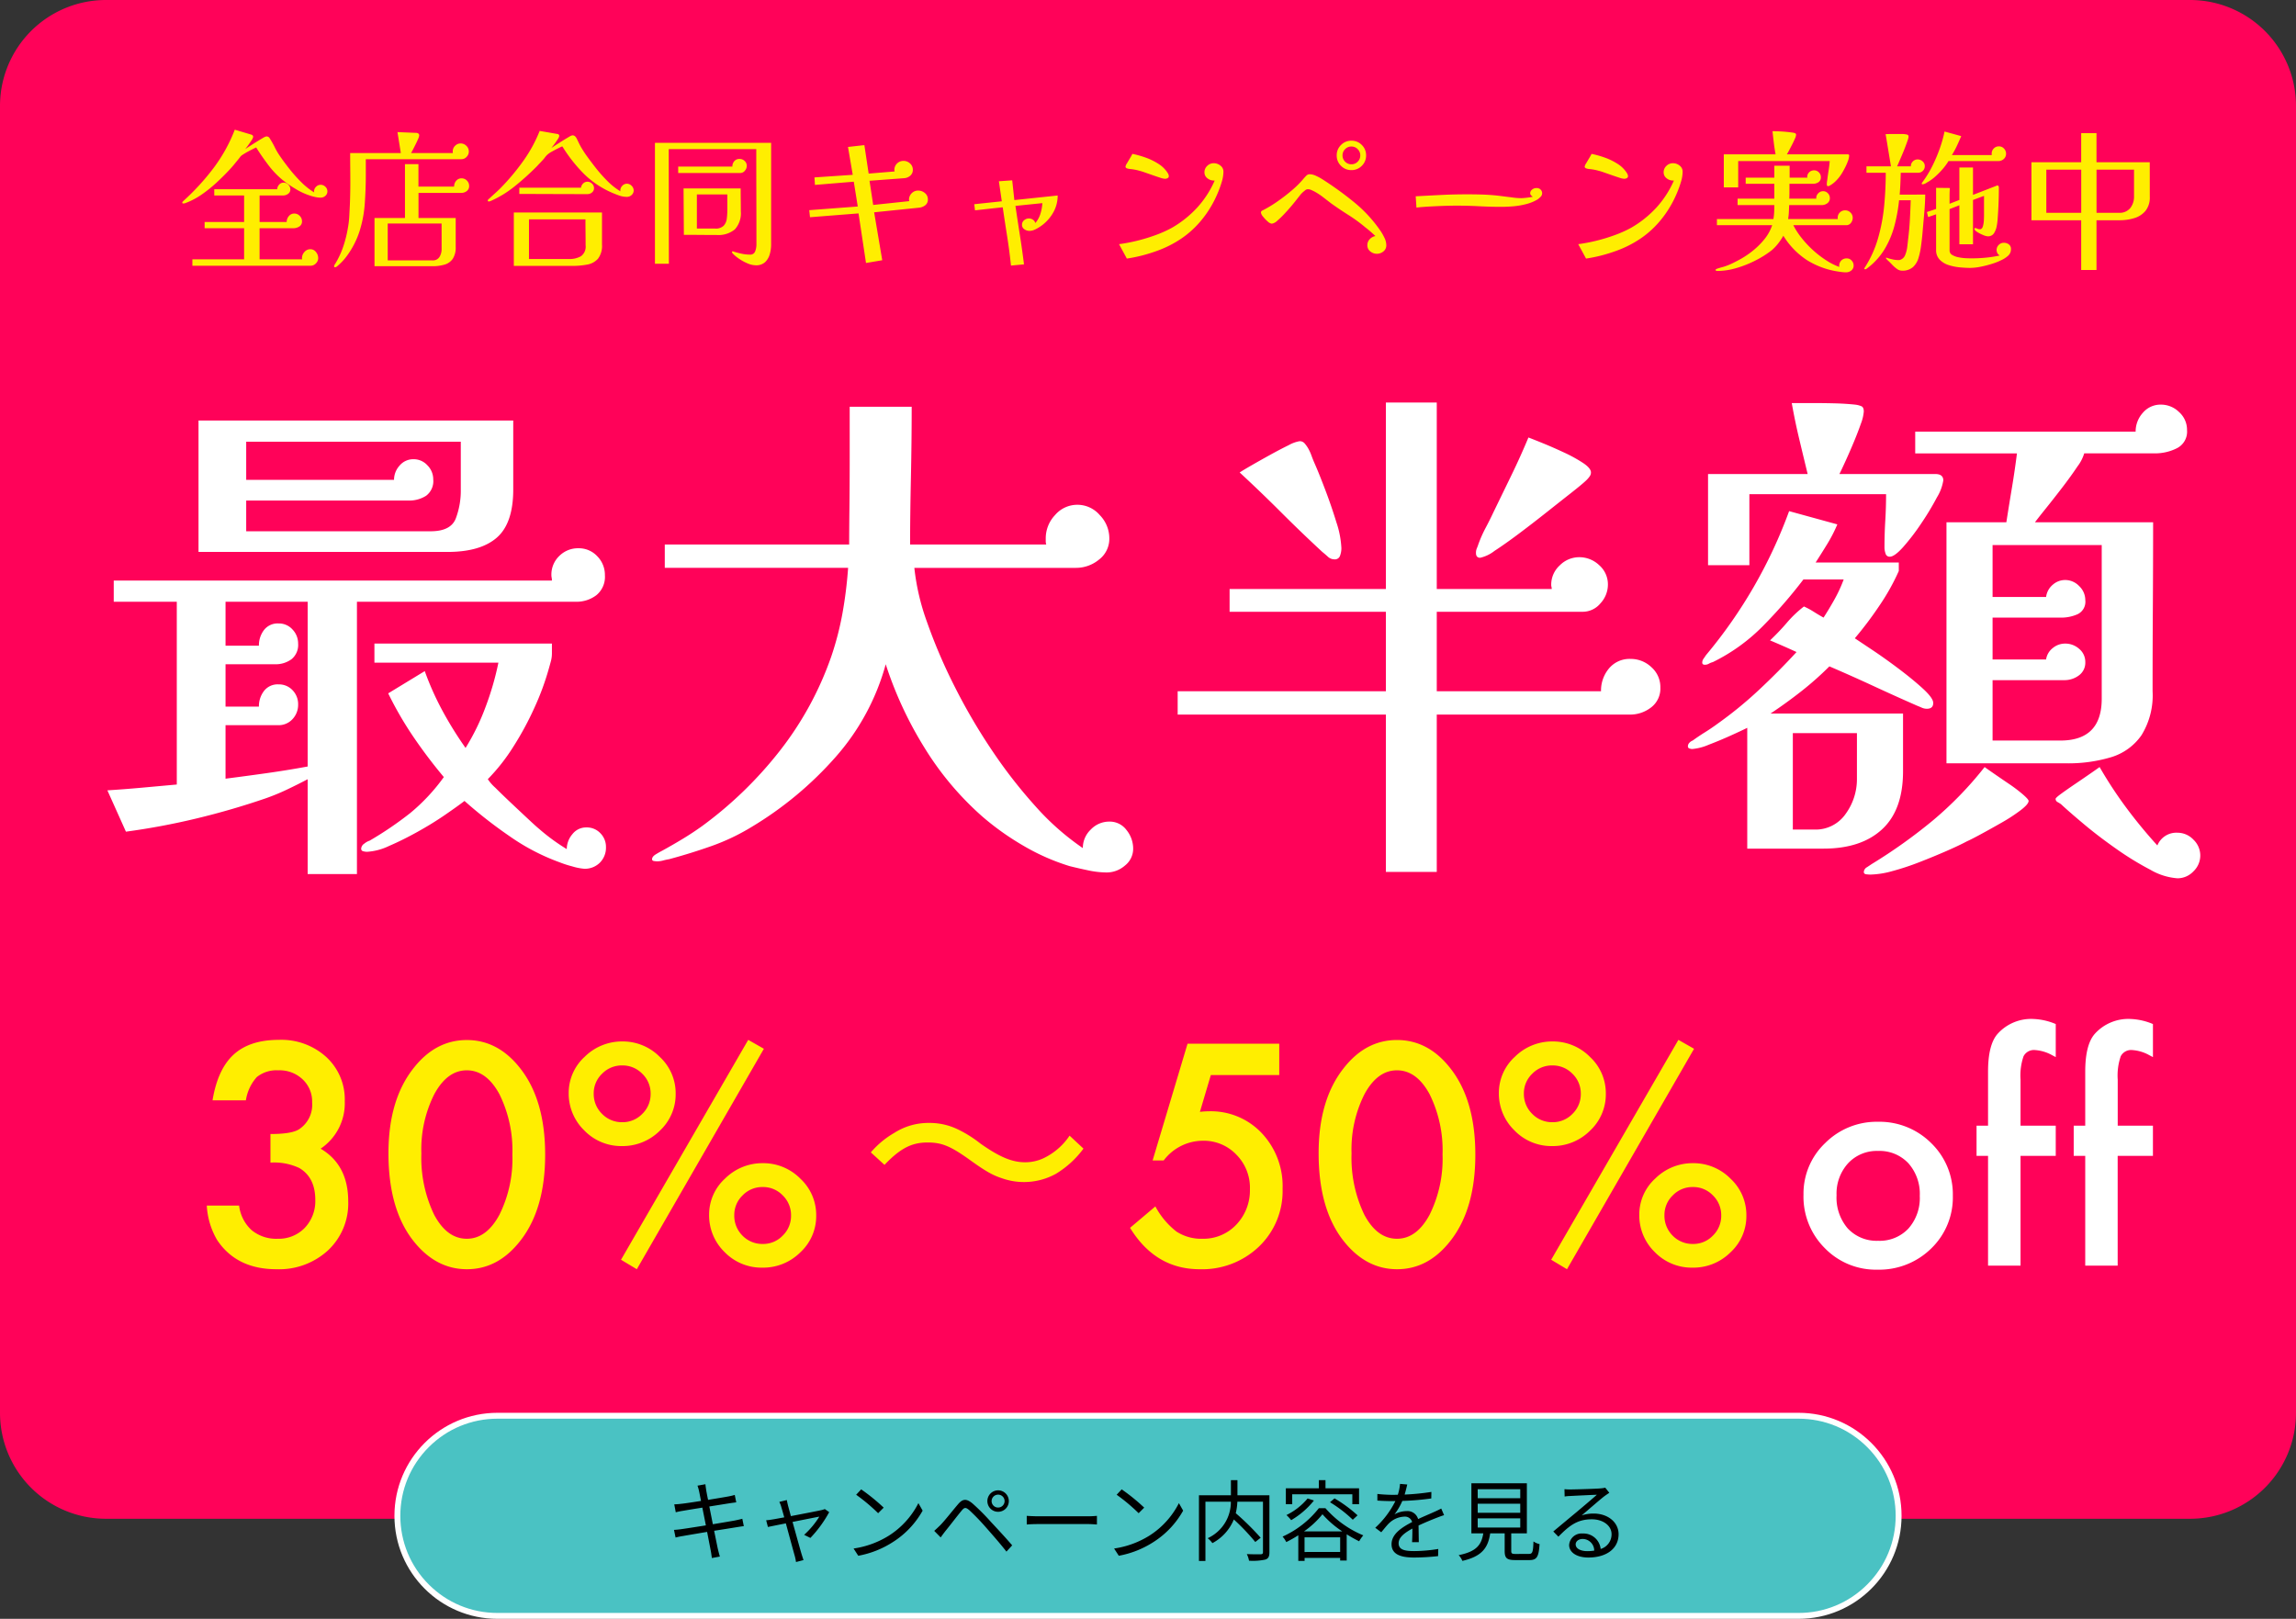 <svg xmlns="http://www.w3.org/2000/svg" width="390" height="275" viewBox="0 0 390 275">
  <rect x="0" y="0" width="390" height="275" fill="#333333" stroke="none"/>
  <g id="グループ_209" data-name="グループ 209" transform="translate(11937 10043)">
    <path id="パス_476" data-name="パス 476" d="M18,0H372a18,18,0,0,1,18,18V240a18,18,0,0,1-18,18H18A18,18,0,0,1,0,240V18A18,18,0,0,1,18,0Z" transform="translate(-11937 -10043)" fill="#ff0259"/>
    <g id="パス_477" data-name="パス 477" transform="translate(-11870 -9803)" fill="#4ac2c3">
      <path d="M 238.5 34.5 L 17.5 34.5 C 12.959 34.5 8.69 32.732 5.479 29.521 C 2.268 26.31 0.5 22.041 0.5 17.5 C 0.5 12.959 2.268 8.69 5.479 5.479 C 8.69 2.268 12.959 0.5 17.5 0.5 L 238.5 0.5 C 243.041 0.5 247.31 2.268 250.521 5.479 C 253.732 8.69 255.5 12.959 255.5 17.5 C 255.5 22.041 253.732 26.31 250.521 29.521 C 247.31 32.732 243.041 34.5 238.5 34.5 Z" stroke="none"/>
      <path d="M 17.5 1 C 13.093 1 8.949 2.716 5.833 5.833 C 2.716 8.949 1 13.093 1 17.5 C 1 21.907 2.716 26.051 5.833 29.167 C 8.949 32.284 13.093 34 17.5 34 L 238.5 34 C 242.907 34 247.051 32.284 250.167 29.167 C 253.284 26.051 255 21.907 255 17.5 C 255 13.093 253.284 8.949 250.167 5.833 C 247.051 2.716 242.907 1 238.5 1 L 17.5 1 M 17.5 0 L 238.5 0 C 248.165 0 256 7.835 256 17.5 C 256 27.165 248.165 35 238.5 35 L 17.5 35 C 7.835 35 0 27.165 0 17.5 C 0 7.835 7.835 0 17.5 0 Z" stroke="none" fill="#fff"/>
    </g>
    <path id="パス_478" data-name="パス 478" d="M-142.74-39.78h-13.95v7.47h5.67a4.263,4.263,0,0,1,.855-2.655,2.92,2.92,0,0,1,2.475-1.125,3.091,3.091,0,0,1,2.385,1.035,3.433,3.433,0,0,1,.945,2.385,3.121,3.121,0,0,1-1.125,2.655,4.551,4.551,0,0,1-2.835.855h-8.37v7.2h5.67a4.263,4.263,0,0,1,.855-2.655,2.92,2.92,0,0,1,2.475-1.125,3.157,3.157,0,0,1,2.385.99,3.386,3.386,0,0,1,.945,2.43,3.544,3.544,0,0,1-.945,2.475,3.194,3.194,0,0,1-2.475,1.035h-8.91v9.09q3.51-.45,7.02-.945t6.93-1.125Zm26.01-27.18h-36.45v6.48h25.11a3.6,3.6,0,0,1,.945-2.43,3.033,3.033,0,0,1,2.385-1.08,3.133,3.133,0,0,1,2.34,1.035,3.35,3.35,0,0,1,.99,2.385,3.1,3.1,0,0,1-1.215,2.79,5.318,5.318,0,0,1-3.015.81h-27.54v5.22h31.32q3.42,0,4.275-2.16a13.374,13.374,0,0,0,.855-4.95Zm24.48,22.68A4.019,4.019,0,0,1-93.69-40.9,5.528,5.528,0,0,1-97.2-39.78h-37.17V6.48h-8.37V-9.63q-1.71.9-3.51,1.755a36.477,36.477,0,0,1-3.6,1.485q-5.76,1.98-11.745,3.42A119.136,119.136,0,0,1-173.61-.72l-3.15-7.02q2.88-.18,5.85-.45l5.94-.54V-39.78h-10.71v-3.6h74.43a2.528,2.528,0,0,0-.045-.495,2.086,2.086,0,0,1-.045-.405,4.377,4.377,0,0,1,1.35-3.285,4.5,4.5,0,0,1,3.24-1.3,4.272,4.272,0,0,1,3.195,1.35A4.5,4.5,0,0,1-92.25-44.28Zm.18,46.17a3.594,3.594,0,0,1-1.035,2.655A3.594,3.594,0,0,1-95.76,5.58a9.5,9.5,0,0,1-2.025-.4A18.085,18.085,0,0,1-99.9,4.5,36.474,36.474,0,0,1-108.45.045,77.926,77.926,0,0,1-116.1-5.94q-1.17.9-3.33,2.385t-4.68,2.88q-2.52,1.4-4.815,2.385a10.015,10.015,0,0,1-3.735.99,2.644,2.644,0,0,1-.63-.09.425.425,0,0,1-.36-.45,1.109,1.109,0,0,1,.54-.855,2.749,2.749,0,0,1,.9-.5,59.474,59.474,0,0,0,6.885-4.68,32.446,32.446,0,0,0,5.715-6.12,85.281,85.281,0,0,1-5.175-6.84,59.819,59.819,0,0,1-4.275-7.38l6.21-3.78a48.687,48.687,0,0,0,3.015,6.75,62.715,62.715,0,0,0,3.915,6.3,38.147,38.147,0,0,0,3.42-7.02,49.062,49.062,0,0,0,2.16-7.47H-131.4v-3.24h30.15v1.71a5.058,5.058,0,0,1-.18,1.305q-.18.675-.36,1.3a44.788,44.788,0,0,1-2.385,6.48,52.255,52.255,0,0,1-3.645,6.75,32.4,32.4,0,0,1-4.32,5.49,7.257,7.257,0,0,0,1.26,1.44q1.17,1.17,2.745,2.655t2.925,2.745q1.35,1.26,1.8,1.62a33.455,33.455,0,0,0,4.68,3.42,3.935,3.935,0,0,1,.945-2.52A2.94,2.94,0,0,1-95.4-1.44a3.157,3.157,0,0,1,2.385.99A3.276,3.276,0,0,1-92.07,1.89Zm-15.75-60.75q0,5.76-2.79,8.19t-8.37,2.43h-42.3V-70.56h53.46ZM-2.52,2.16a3.62,3.62,0,0,1-1.4,2.88A4.714,4.714,0,0,1-7.02,6.21a15.374,15.374,0,0,1-3.15-.36q-1.71-.36-3.15-.72a36.65,36.65,0,0,1-7.695-3.375A46.006,46.006,0,0,1-28.08-3.24a51.461,51.461,0,0,1-9.945-11.835A64.241,64.241,0,0,1-44.55-29.16a39.536,39.536,0,0,1-8.505,15.75A60.289,60.289,0,0,1-67.32-1.53a36.171,36.171,0,0,1-6.795,3.24Q-77.67,2.97-81.36,3.96a10.482,10.482,0,0,0-1.035.225,3.916,3.916,0,0,1-1.035.135q-.09,0-.45-.045t-.36-.315q0-.45.675-.855t1.035-.585q1.8-.99,3.51-2.025t3.33-2.2A66.936,66.936,0,0,0-62.55-14.445,55.566,55.566,0,0,0-53.82-30.42a50.631,50.631,0,0,0,1.935-7.47,71.985,71.985,0,0,0,.945-7.65H-82.08V-49.5h31.32q0-2.25.045-6.255t.045-8.64V-72.9h10.53q0,5.85-.135,12.24T-40.41-49.5h23.13a1.7,1.7,0,0,1-.09-.54v-.54a5.721,5.721,0,0,1,1.575-3.915A4.953,4.953,0,0,1-11.97-56.25a5,5,0,0,1,3.78,1.755A5.636,5.636,0,0,1-6.57-50.58a4.436,4.436,0,0,1-1.755,3.645,6.137,6.137,0,0,1-3.915,1.4H-39.69a39.1,39.1,0,0,0,2.16,9.225A90.966,90.966,0,0,0-32.94-25.56a99.762,99.762,0,0,0,6.345,10.89A83.5,83.5,0,0,0-19.08-4.995,43.662,43.662,0,0,0-11.07,2.07,4.317,4.317,0,0,1-9.72-1.08,4.317,4.317,0,0,1-6.57-2.43,3.541,3.541,0,0,1-3.645-.99,5.005,5.005,0,0,1-2.52,2.16ZM87.03-25.2a4.023,4.023,0,0,1-1.575,3.375A5.8,5.8,0,0,1,81.81-20.61H49.05V6.12H40.41V-20.61H5.04v-3.96H40.41v-13.5H13.86v-3.87H40.41V-73.62h8.64v31.68H68.58a1.479,1.479,0,0,0-.045-.36,1.479,1.479,0,0,1-.045-.36,4.427,4.427,0,0,1,1.44-3.285,4.644,4.644,0,0,1,3.33-1.4,4.88,4.88,0,0,1,3.375,1.35,4.323,4.323,0,0,1,1.485,3.33,4.685,4.685,0,0,1-1.26,3.15,3.921,3.921,0,0,1-3.06,1.44H49.05v13.5h27.9a5.851,5.851,0,0,1,1.35-3.87,4.548,4.548,0,0,1,3.69-1.62,5.059,5.059,0,0,1,3.51,1.395A4.5,4.5,0,0,1,87.03-25.2ZM32.85-48.87a3.725,3.725,0,0,1-.225,1.26.907.907,0,0,1-.945.63,1.627,1.627,0,0,1-1.125-.45q-.495-.45-.945-.81-3.6-3.33-7.02-6.75t-7.02-6.75q.54-.36,2.025-1.215t3.2-1.8q1.71-.945,3.1-1.62a5.78,5.78,0,0,1,1.845-.675,1.078,1.078,0,0,1,.855.36,5.605,5.605,0,0,1,.585.81,7.892,7.892,0,0,1,.585,1.26q.225.63.5,1.26.72,1.62,1.8,4.455T32-53.28A16.093,16.093,0,0,1,32.85-48.87ZM75.24-61.74a1.14,1.14,0,0,1-.225.675,4.638,4.638,0,0,1-.495.585q-.63.63-2.52,2.115T67.725-54.99Q65.34-53.1,63-51.345T58.86-48.42a6.176,6.176,0,0,1-2.43,1.17q-.72,0-.72-.81a1.939,1.939,0,0,1,.135-.765q.135-.315.225-.585a20.868,20.868,0,0,1,1.26-2.88q.72-1.35,1.35-2.7l3.06-6.3q1.53-3.15,2.88-6.39.72.27,2.385.945t3.6,1.575a24.875,24.875,0,0,1,3.285,1.8Q75.24-62.46,75.24-61.74Zm45.18,44.28H109.53V-1.08h3.6a6.2,6.2,0,0,0,5.4-2.7,10,10,0,0,0,1.89-5.85ZM162-49.41H143.46v8.82h9.09a3.24,3.24,0,0,1,1.125-2.07,3.168,3.168,0,0,1,2.115-.81,3.277,3.277,0,0,1,2.385,1.035,3.277,3.277,0,0,1,1.035,2.385,2.343,2.343,0,0,1-1.3,2.385,6.85,6.85,0,0,1-2.835.585H143.46v7.11h9.09a3,3,0,0,1,1.125-1.935,3.277,3.277,0,0,1,2.115-.765,3.528,3.528,0,0,1,2.385.9,2.859,2.859,0,0,1,1.035,2.25,2.654,2.654,0,0,1-1.08,2.25,4.084,4.084,0,0,1-2.52.81H143.46V-16.2h11.52q7.02,0,7.02-7.11ZM149.58-5.94q0,.54-1.35,1.575a28.992,28.992,0,0,1-3.24,2.115q-1.89,1.08-3.555,1.98T139.14.9q-1.35.72-3.51,1.665t-4.59,1.89a43.888,43.888,0,0,1-4.635,1.53,15,15,0,0,1-3.735.585q-.18,0-.63-.045t-.45-.4a1,1,0,0,1,.54-.81l.81-.54a89.066,89.066,0,0,0,10.3-7.335A61.117,61.117,0,0,0,142.11-11.7q.36.27,1.53,1.08t2.565,1.755a25.849,25.849,0,0,1,2.385,1.8Q149.58-6.21,149.58-5.94Zm-16.2-16.65q0,.99-1.08.99a2.082,2.082,0,0,1-.855-.18q-.405-.18-.855-.36-3.69-1.62-7.38-3.33t-7.47-3.33a53.368,53.368,0,0,1-4.77,4.23q-2.52,1.98-5.22,3.78h22.5v9.81q0,6.57-3.555,9.855T114.75,2.16H101.79V-18.36q-.9.45-2.79,1.305T95.22-15.48a8.93,8.93,0,0,1-2.79.72,1.481,1.481,0,0,1-.45-.09.353.353,0,0,1-.27-.36.863.863,0,0,1,.27-.63,1.417,1.417,0,0,1,.54-.36q.99-.72,2.07-1.395t2.07-1.4a67.348,67.348,0,0,0,7.065-5.76q3.375-3.15,6.435-6.48-1.17-.54-2.3-1.035t-2.2-.945a39.484,39.484,0,0,0,2.835-2.97,19.221,19.221,0,0,1,2.925-2.79,13.082,13.082,0,0,1,1.665.9q.855.54,1.665.99.99-1.53,1.89-3.15a23.769,23.769,0,0,0,1.53-3.33h-6.84a81.337,81.337,0,0,1-6.885,7.92,31.177,31.177,0,0,1-8.5,6.12,2.648,2.648,0,0,0-.675.27,1.339,1.339,0,0,1-.675.18q-.45,0-.45-.36a1.14,1.14,0,0,1,.225-.675q.225-.315.4-.585A81.753,81.753,0,0,0,108.9-55.17l8.19,2.25a24.942,24.942,0,0,1-1.71,3.33q-.99,1.62-1.98,3.15h14.13V-45a37.5,37.5,0,0,1-3.33,5.94,62.285,62.285,0,0,1-4.14,5.49l2.97,1.98q2.16,1.44,4.545,3.24t4.1,3.375Q133.38-23.4,133.38-22.59ZM178.74,3.33a3.709,3.709,0,0,1-1.17,2.7,3.709,3.709,0,0,1-2.7,1.17,10.658,10.658,0,0,1-4.59-1.44,50.547,50.547,0,0,1-5.8-3.555Q161.46.09,158.94-2.025T155.07-5.4q-.27-.18-.585-.36a.584.584,0,0,1-.315-.54q0-.18.99-.9t2.385-1.665q1.395-.945,2.565-1.755t1.53-1.08a70.611,70.611,0,0,0,4.545,6.93,82.687,82.687,0,0,0,5.265,6.39,3.477,3.477,0,0,1,3.42-2.16,3.709,3.709,0,0,1,2.7,1.17A3.709,3.709,0,0,1,178.74,3.33ZM135.09-60.39a7.863,7.863,0,0,1-1.08,2.88,46.448,46.448,0,0,1-2.655,4.41,37.461,37.461,0,0,1-3.06,4.005Q126.81-47.43,126-47.43a.706.706,0,0,1-.72-.54,3.153,3.153,0,0,1-.18-.99q0-2.34.135-4.59t.135-4.5H102.15v12.06H95.13V-61.47h16.92q-.72-2.97-1.44-5.985t-1.26-6.075h3.51q1.8,0,3.69.045t3.6.225a3.961,3.961,0,0,1,1.035.27q.4.18.4.9a7.422,7.422,0,0,1-.495,2.07q-.5,1.44-1.215,3.15t-1.395,3.195q-.675,1.485-1.035,2.2h16.29Q135.09-61.47,135.09-60.39Zm41.4-8.55a3.144,3.144,0,0,1-1.755,3.1,8.226,8.226,0,0,1-3.645.855H159.03a7.159,7.159,0,0,1-1.17,2.25q-1.08,1.62-2.565,3.555t-2.79,3.555Q151.2-54,150.66-53.28h20.07q0,7.11-.045,14.31t-.045,14.4a12.858,12.858,0,0,1-1.89,7.47,9.67,9.67,0,0,1-5.175,3.735,25.342,25.342,0,0,1-7.6,1.035H135.63V-53.28H145.8q.45-2.88.945-5.85t.855-5.85H130.32v-3.69h37.44a4.725,4.725,0,0,1,1.215-3.195,3.933,3.933,0,0,1,3.1-1.4A4.366,4.366,0,0,1,175.14-72,4.03,4.03,0,0,1,176.49-68.94Z" transform="translate(-11742 -9901)" fill="#fff"/>
    <path id="パス_479" data-name="パス 479" d="M-144.95-.156a1.262,1.262,0,0,1-.39.9,1.228,1.228,0,0,1-.91.4h-20.072V.052h8.788V-5.226h-6.708V-6.292h6.708v-4.5h-5.07v-1.066h10.686a1.227,1.227,0,0,1,.338-.78.989.989,0,0,1,.754-.338,1.1,1.1,0,0,1,.793.351,1.1,1.1,0,0,1,.351.793.883.883,0,0,1-.39.767,1.425,1.425,0,0,1-.832.273h-4v4.5h4.6a1.515,1.515,0,0,1,.364-.988,1.158,1.158,0,0,1,.936-.442,1.247,1.247,0,0,1,.91.39,1.247,1.247,0,0,1,.39.91.987.987,0,0,1-.468.91,1.909,1.909,0,0,1-1.014.286h-5.72V.052h7.228a.676.676,0,0,1-.026-.208,1.529,1.529,0,0,1,.416-1.04,1.281,1.281,0,0,1,.988-.468,1.183,1.183,0,0,1,.975.481A1.636,1.636,0,0,1-144.95-.156Zm1.56-11.336a.962.962,0,0,1-.351.767,1.19,1.19,0,0,1-.793.3,3.918,3.918,0,0,1-.715-.065q-.351-.065-.715-.169a11.253,11.253,0,0,1-2.717-1.183,18.733,18.733,0,0,1-2.457-1.7,14.939,14.939,0,0,1-2.366-2.535q-1.144-1.521-1.976-2.873-.13.052-.494.234t-.78.4q-.416.221-.754.429t-.442.286a1.9,1.9,0,0,0-.312.338q-.13.182-.286.364-.338.416-.7.858t-.754.858q-1.014,1.092-2.223,2.21a22.855,22.855,0,0,1-2.548,2.041,12.251,12.251,0,0,1-2.769,1.443,1.026,1.026,0,0,1-.156.039.947.947,0,0,1-.156.013q-.182,0-.182-.13a.273.273,0,0,1,.091-.195l.143-.143a40.045,40.045,0,0,0,5.057-5.525,26.872,26.872,0,0,0,3.627-6.539l2.782.832q.338.1.338.39a1.517,1.517,0,0,1-.286.6q-.286.442-.611.884t-.455.6q.182-.13.7-.468t1.144-.728q.624-.39,1.118-.676a2.148,2.148,0,0,1,.6-.286.666.666,0,0,1,.416.1,1.141,1.141,0,0,1,.26.338,15.69,15.69,0,0,1,.806,1.443,11.027,11.027,0,0,0,.832,1.417q.728,1.066,1.664,2.249a24.555,24.555,0,0,0,2,2.236,11.86,11.86,0,0,0,2.184,1.729.446.446,0,0,1-.026-.182,1.071,1.071,0,0,1,.338-.78,1.071,1.071,0,0,1,.78-.338,1.137,1.137,0,0,1,.793.325A1.04,1.04,0,0,1-143.39-11.492Zm19.4,5.46h-9.152V.234h7.592a1.3,1.3,0,0,0,1.2-.585,2.482,2.482,0,0,0,.364-1.339Zm4.628-12.246a1.313,1.313,0,0,1-.377.923,1.187,1.187,0,0,1-.9.4h-16.224v2.678q0,2.314-.169,4.771A20.251,20.251,0,0,1-137.9-4.81a14.3,14.3,0,0,1-.858,2.119A14.578,14.578,0,0,1-140.023-.6a9.421,9.421,0,0,1-1.547,1.69,2.073,2.073,0,0,1-.247.208.5.5,0,0,1-.3.1q-.13,0-.13-.156A.5.5,0,0,1-142.181,1a1.929,1.929,0,0,1,.143-.221,14.7,14.7,0,0,0,1.352-2.925,19.946,19.946,0,0,0,.78-3.133,15.335,15.335,0,0,0,.234-1.963q.052-.975.1-1.963.078-1.924.078-3.822,0-1.222-.013-2.47t-.013-2.5h8.606l-.572-3.562,3.146.13a.705.705,0,0,1,.377.1.366.366,0,0,1,.169.338,1.789,1.789,0,0,1-.169.559q-.169.4-.416.9t-.468.923q-.221.429-.325.611h7.1a1.046,1.046,0,0,1-.026-.286,1.3,1.3,0,0,1,.4-.949,1.3,1.3,0,0,1,.949-.4,1.342,1.342,0,0,1,.962.4A1.279,1.279,0,0,1-119.366-18.278Zm.052,5.85a1.053,1.053,0,0,1-.4.884,1.505,1.505,0,0,1-.949.312h-7.254v4.264h6.318v4.914A3.5,3.5,0,0,1-122.1-.026a2.547,2.547,0,0,1-1.378.975,7.078,7.078,0,0,1-2.08.273h-9.828v-8.19h5.174V-16.12h2.288V-12.3h6.058a1.483,1.483,0,0,1,.351-.988,1.149,1.149,0,0,1,.923-.416,1.225,1.225,0,0,1,.9.377A1.225,1.225,0,0,1-119.314-12.428ZM-99.528-2.34q0-1.092-.013-2.2t-.013-2.2h-9.594V0h6.812a3.818,3.818,0,0,0,2.028-.481A2.011,2.011,0,0,0-99.528-2.34Zm2.782-.13a3.572,3.572,0,0,1-.689,2.431,3.2,3.2,0,0,1-1.833.988,13.327,13.327,0,0,1-2.522.221h-9.932V-7.9h14.976ZM-98.1-12.038a.912.912,0,0,1-.338.728,1.172,1.172,0,0,1-.78.286q-2.886,0-5.785-.013t-5.785-.013v-1.066h10.478a1.166,1.166,0,0,1,.364-.715,1.019,1.019,0,0,1,.728-.3,1.092,1.092,0,0,1,.78.325A1.03,1.03,0,0,1-98.1-12.038Zm6.734.39a1,1,0,0,1-.351.78,1.162,1.162,0,0,1-.793.312,3.9,3.9,0,0,1-1.287-.221q-.637-.221-1.235-.481a15.584,15.584,0,0,1-4.836-3.263,25.8,25.8,0,0,1-3.614-4.615q-.208.078-.754.351t-1.053.559a3.489,3.489,0,0,0-.663.442,2.876,2.876,0,0,0-.325.325q-.143.169-.273.351-.286.338-.611.676t-.637.676a44.446,44.446,0,0,1-3.666,3.315,18.429,18.429,0,0,1-4.186,2.587l-.156.052a.491.491,0,0,1-.156.026q-.182,0-.182-.13a.3.3,0,0,1,.091-.221,1.142,1.142,0,0,1,.169-.143q.468-.442.949-.871t.923-.871a37.989,37.989,0,0,0,3.835-4.563,23.965,23.965,0,0,0,2.847-5.187l2.99.52a.343.343,0,0,1,.338.364,1.6,1.6,0,0,1-.286.572q-.286.442-.611.871t-.455.585q.182-.13.7-.468t1.144-.728q.624-.39,1.118-.676a2.148,2.148,0,0,1,.6-.286.651.651,0,0,1,.481.169,1.634,1.634,0,0,1,.3.429q.078.156.156.325t.156.325a11.172,11.172,0,0,0,.572,1.053q.312.507.65,1,.78,1.092,1.7,2.262a25.157,25.157,0,0,0,1.963,2.21,11.484,11.484,0,0,0,2.21,1.742.362.362,0,0,1-.026-.156,1.114,1.114,0,0,1,.338-.793,1.053,1.053,0,0,1,.78-.351,1.1,1.1,0,0,1,.793.351A1.1,1.1,0,0,1-91.364-11.648Zm15.912.676h-5.174v5.8h3.094a1.9,1.9,0,0,0,1.456-.481,2.138,2.138,0,0,0,.533-1.222A12.471,12.471,0,0,0-75.452-8.4Zm2.288,2.86a4.057,4.057,0,0,1-1.014,3.081,4.393,4.393,0,0,1-3.094.949q-1.4,0-2.795-.013t-2.769-.013l-.052-7.878h9.7q0,.962.013,1.924T-73.164-8.112Zm5.148,5.642A5.938,5.938,0,0,1-68.25-.806,2.943,2.943,0,0,1-69.043.533a2.227,2.227,0,0,1-1.6.533A3.591,3.591,0,0,1-71.994.754a8.022,8.022,0,0,1-1.443-.78,6.653,6.653,0,0,1-1.105-.91.682.682,0,0,0-.078-.117.224.224,0,0,1-.052-.143q0-.1.156-.1a.419.419,0,0,1,.182.052q.676.208,1.352.351a6.516,6.516,0,0,0,1.352.143.865.865,0,0,0,.91-.572,3.26,3.26,0,0,0,.208-1.118q0-4.056-.013-8.112t-.013-8.112H-85.41L-85.384.806H-87.75v-20.54h19.734ZM-72.15-15.808a1.249,1.249,0,0,1-.325.806.973.973,0,0,1-.767.39H-83.8V-15.7h9.2a1.365,1.365,0,0,1,.325-.923,1.122,1.122,0,0,1,.9-.377,1.219,1.219,0,0,1,.858.338A1.12,1.12,0,0,1-72.15-15.808Zm30.758,5.694a1.177,1.177,0,0,1-.468,1,2.035,2.035,0,0,1-1.066.4l-7.592.78L-49.14.208-51.9.676-53.17-7.748l-8.242.65-.13-1.2,8.242-.624-.676-4.212-6.6.546-.078-1.274,6.5-.442-.806-4.732,2.782-.312.728,4.836,4.42-.364a.825.825,0,0,1-.052-.234,1.493,1.493,0,0,1,.455-1.118,1.527,1.527,0,0,1,1.1-.442,1.612,1.612,0,0,1,1.1.429,1.384,1.384,0,0,1,.481,1.079,1.267,1.267,0,0,1-.429,1,1.742,1.742,0,0,1-1.027.429l-5.9.442.624,4.108,6.136-.65a.825.825,0,0,1-.052-.234,1.5,1.5,0,0,1,.455-1.105,1.5,1.5,0,0,1,1.105-.455,1.739,1.739,0,0,1,1.131.416A1.344,1.344,0,0,1-41.392-10.114Zm22.048-.676a5.811,5.811,0,0,1-.923,3.172A6.981,6.981,0,0,1-22.646-5.3a5.034,5.034,0,0,1-.715.364,2.121,2.121,0,0,1-.819.156A1.447,1.447,0,0,1-25-5.057a.874.874,0,0,1-.4-.767.948.948,0,0,1,.364-.767,1.24,1.24,0,0,1,.806-.3,1.2,1.2,0,0,1,.676.208,1,1,0,0,1,.416.572,4.425,4.425,0,0,0,.871-1.6,7.645,7.645,0,0,0,.325-1.781l-4.576.468q.364,2.47.754,4.953t.7,4.979l-2.21.208q-.26-2.5-.65-4.966t-.754-4.94l-4.706.52-.13-1.04,4.68-.494-.494-3.406,2.262-.156.364,3.354ZM8.814-14.82a6.182,6.182,0,0,1-.3,1.768A18.17,18.17,0,0,1,7.8-11.1q-.416.962-.806,1.664a17.974,17.974,0,0,1-2.314,3.3A15.978,15.978,0,0,1,1.638-3.458a18.768,18.768,0,0,1-4.42,2.184,26,26,0,0,1-4.81,1.2L-8.918-2.522A28.429,28.429,0,0,0-5.9-3.094,29.05,29.05,0,0,0-2.73-4.056,19.922,19.922,0,0,0,.052-5.3a18.041,18.041,0,0,0,4.3-3.432,16.739,16.739,0,0,0,2.977-4.6h-.1A1.7,1.7,0,0,1,6.11-13.7a1.235,1.235,0,0,1-.52-1.04,1.455,1.455,0,0,1,.468-1.079,1.548,1.548,0,0,1,1.118-.455,1.791,1.791,0,0,1,1.118.4A1.27,1.27,0,0,1,8.814-14.82Zm-9.282.728a.37.37,0,0,1-.221.364,1,1,0,0,1-.429.1,3.16,3.16,0,0,1-.806-.182q-.572-.182-1.274-.429L-4.524-14.7a9.587,9.587,0,0,0-.962-.3A8,8,0,0,0-6.6-15.236q-.13-.026-.429-.052a2.1,2.1,0,0,1-.546-.117.315.315,0,0,1-.247-.3,1.673,1.673,0,0,1,.26-.572q.26-.442.546-.923a7.021,7.021,0,0,0,.364-.663,16.484,16.484,0,0,1,2.223.624,10.45,10.45,0,0,1,2.21,1.079,5.027,5.027,0,0,1,1.6,1.6q.052.1.1.221A.6.6,0,0,1-.468-14.092ZM32.058-17.6a1.453,1.453,0,0,0-.442-1.066,1.453,1.453,0,0,0-1.066-.442,1.453,1.453,0,0,0-1.066.442,1.453,1.453,0,0,0-.442,1.066,1.453,1.453,0,0,0,.442,1.066,1.453,1.453,0,0,0,1.066.442,1.453,1.453,0,0,0,1.066-.442A1.453,1.453,0,0,0,32.058-17.6ZM36.478-2.34a1.294,1.294,0,0,1-.494,1.053,1.721,1.721,0,0,1-1.118.4,1.738,1.738,0,0,1-1.1-.4,1.281,1.281,0,0,1-.507-1.053,1.448,1.448,0,0,1,.4-1.027,1.731,1.731,0,0,1,.975-.533q-.416-.39-.832-.754t-.858-.7a25.749,25.749,0,0,0-2.873-2.106q-1.521-.962-2.977-2l-1.365-1.053a11.191,11.191,0,0,0-1.443-.949q-.26-.13-.546-.26a1.372,1.372,0,0,0-.572-.13.668.668,0,0,0-.325.078,1.2,1.2,0,0,0-.273.208,3.928,3.928,0,0,0-.741.728q-.325.416-.637.806-.234.312-.78.962t-1.2,1.352a14.51,14.51,0,0,1-1.248,1.209,1.718,1.718,0,0,1-.936.507,1.266,1.266,0,0,1-.7-.377,5.534,5.534,0,0,1-.793-.832,1.362,1.362,0,0,1-.351-.689.358.358,0,0,1,.221-.325q.221-.117.377-.195A21.659,21.659,0,0,0,18.135-9.88a30.106,30.106,0,0,0,2.418-1.885,15.767,15.767,0,0,0,1.937-1.963q.208-.234.429-.455A.791.791,0,0,1,23.5-14.4a2.682,2.682,0,0,1,1.1.3,8.083,8.083,0,0,1,1.027.559A56.478,56.478,0,0,1,31.044-9.62a23.313,23.313,0,0,1,4.5,4.914,9.216,9.216,0,0,1,.624,1.118A2.882,2.882,0,0,1,36.478-2.34ZM33.046-17.6a2.407,2.407,0,0,1-.728,1.768,2.407,2.407,0,0,1-1.768.728,2.407,2.407,0,0,1-1.768-.728,2.407,2.407,0,0,1-.728-1.768,2.407,2.407,0,0,1,.728-1.768A2.407,2.407,0,0,1,30.55-20.1a2.407,2.407,0,0,1,1.768.728A2.407,2.407,0,0,1,33.046-17.6Zm29.9,6.4a.854.854,0,0,1-.234.611,3.761,3.761,0,0,1-.52.455,7.1,7.1,0,0,1-1.859.78,12.785,12.785,0,0,1-2.171.39q-1.118.1-2.132.1-1.9,0-3.77-.1t-3.77-.1q-1.3,0-2.626.052t-2.626.13l-.7.052q-.364.026-.936.1l-.13-1.924q2.314-.13,4.459-.234t4.433-.1q1.222,0,2.444.039t2.47.169q.676.078,1.261.156t1.079.13a11.46,11.46,0,0,0,1.768.156q.286,0,.884-.065t1.092-.169a1.955,1.955,0,0,1-.312-.273.5.5,0,0,1-.13-.351.78.78,0,0,1,.312-.585,1.106,1.106,0,0,1,.754-.273.915.915,0,0,1,.715.273A.859.859,0,0,1,62.946-11.206ZM86.814-14.82a6.182,6.182,0,0,1-.3,1.768A18.169,18.169,0,0,1,85.8-11.1q-.416.962-.806,1.664a17.975,17.975,0,0,1-2.314,3.3,15.978,15.978,0,0,1-3.042,2.678,18.768,18.768,0,0,1-4.42,2.184,26,26,0,0,1-4.81,1.2L69.082-2.522A28.429,28.429,0,0,0,72.1-3.094a29.05,29.05,0,0,0,3.172-.962A19.922,19.922,0,0,0,78.052-5.3a18.041,18.041,0,0,0,4.3-3.432,16.739,16.739,0,0,0,2.977-4.6h-.1A1.7,1.7,0,0,1,84.11-13.7a1.235,1.235,0,0,1-.52-1.04,1.455,1.455,0,0,1,.468-1.079,1.548,1.548,0,0,1,1.118-.455,1.791,1.791,0,0,1,1.118.4A1.27,1.27,0,0,1,86.814-14.82Zm-9.282.728a.37.37,0,0,1-.221.364,1,1,0,0,1-.429.1,3.16,3.16,0,0,1-.806-.182q-.572-.182-1.274-.429L73.476-14.7a9.587,9.587,0,0,0-.962-.3,8,8,0,0,0-1.118-.234q-.13-.026-.429-.052a2.1,2.1,0,0,1-.546-.117.315.315,0,0,1-.247-.3,1.673,1.673,0,0,1,.26-.572q.26-.442.546-.923a7.022,7.022,0,0,0,.364-.663,16.484,16.484,0,0,1,2.223.624,10.45,10.45,0,0,1,2.21,1.079,5.027,5.027,0,0,1,1.6,1.6q.052.1.1.221A.6.6,0,0,1,77.532-14.092ZM115.856,1.092a1.039,1.039,0,0,1-.39.858,1.414,1.414,0,0,1-.91.312,5.24,5.24,0,0,1-.65-.039q-.312-.039-.65-.091A13.875,13.875,0,0,1,107.9.169a13.241,13.241,0,0,1-3.978-4.121,11.725,11.725,0,0,1-.871,1.3,7.922,7.922,0,0,1-1.079,1.144A16.658,16.658,0,0,1,99.242.221a18.208,18.208,0,0,1-3.289,1.313,11.467,11.467,0,0,1-3.185.494A1.6,1.6,0,0,1,92.56,2q-.156-.026-.156-.13,0-.13.3-.234t.624-.195q.325-.091.429-.117A10.737,10.737,0,0,0,95.238.741Q95.966.39,96.668,0a15.043,15.043,0,0,0,2.184-1.5,12.616,12.616,0,0,0,1.911-1.937,7.544,7.544,0,0,0,1.261-2.314H92.638v-1.04h9.594a9.343,9.343,0,0,0,.13-1.2q.026-.6.026-1.17h-6.24v-1.092h6.24v-2.522H97.526v-1.04h4.862v-2.028h2.6v2.028H108a.115.115,0,0,0-.013-.052.115.115,0,0,1-.013-.052,1.088,1.088,0,0,1,.338-.819,1.154,1.154,0,0,1,.832-.325,1.1,1.1,0,0,1,.806.338,1.1,1.1,0,0,1,.338.806.96.96,0,0,1-.416.884,1.777,1.777,0,0,1-.962.26h-3.952v1.261q0,.637-.026,1.261h4.6a.151.151,0,0,1-.026-.1,1.122,1.122,0,0,1,.351-.819,1.122,1.122,0,0,1,.819-.351,1.081,1.081,0,0,1,.806.351,1.144,1.144,0,0,1,.338.819,1.028,1.028,0,0,1-.429.884,1.616,1.616,0,0,1-.975.312H104.91q-.026.572-.052,1.17a9.342,9.342,0,0,1-.13,1.2h8.45a.676.676,0,0,1-.026-.208,1.235,1.235,0,0,1,.364-.91,1.235,1.235,0,0,1,.91-.364,1.225,1.225,0,0,1,.9.377,1.225,1.225,0,0,1,.377.9,1.378,1.378,0,0,1-.3.858.976.976,0,0,1-.819.39h-8.97a12.612,12.612,0,0,0,1.378,2.132,17.391,17.391,0,0,0,1.937,2.08A16.836,16.836,0,0,0,111.176.208a11.105,11.105,0,0,0,2.262,1.144.362.362,0,0,1-.026-.156,1.282,1.282,0,0,1,.351-.949,1.282,1.282,0,0,1,.949-.351,1.063,1.063,0,0,1,.806.364A1.188,1.188,0,0,1,115.856,1.092ZM115.1-17.576a2.951,2.951,0,0,1-.221.962,10.026,10.026,0,0,1-.52,1.17q-.3.572-.507.91a6.971,6.971,0,0,1-.923,1.183,4.627,4.627,0,0,1-1.209.923.4.4,0,0,1-.156.052q-.182,0-.221-.091a.56.56,0,0,1-.039-.221,3.559,3.559,0,0,1,.052-.611q.052-.3.078-.585.1-.7.208-1.391t.156-1.365H96.252v4.472H93.808v-5.616H102.6q-.182-.988-.3-1.963t-.221-1.963a24.433,24.433,0,0,1,3.406.234,2.5,2.5,0,0,1,.39.091.281.281,0,0,1,.208.3,1.979,1.979,0,0,1-.195.637q-.195.455-.468.988t-.52,1q-.247.468-.377.676h10.322Q115.1-17.784,115.1-17.576Zm12.922,6.63q-.026,1.508-.156,2.99l-.26,2.964q-.052.7-.13,1.417T127.3-2.158a12.141,12.141,0,0,1-.416,1.963,3.463,3.463,0,0,1-.936,1.56,2.672,2.672,0,0,1-1.9.611,1.4,1.4,0,0,1-.819-.286,5.458,5.458,0,0,1-.767-.663Q122.1.65,121.836.39a2.24,2.24,0,0,1-.286-.273q-.208-.221-.208-.273t.026-.052a.075.075,0,0,0,.052-.026,9.467,9.467,0,0,0,1,.286,4.658,4.658,0,0,0,1.053.13.912.912,0,0,0,.26-.026,1.4,1.4,0,0,0,.884-.845,5.358,5.358,0,0,0,.351-1.378q.091-.741.143-1.261.208-1.664.3-3.328t.143-3.328h-1.976a27.7,27.7,0,0,1-.806,4.407,15.32,15.32,0,0,1-1.69,3.965,11.539,11.539,0,0,1-3.042,3.276.38.38,0,0,1-.234.078.115.115,0,0,1-.13-.13.173.173,0,0,1,.039-.1.683.683,0,0,0,.065-.1,18.721,18.721,0,0,0,2.249-5.018,30.44,30.44,0,0,0,1.027-5.538q.26-2.834.26-5.512H118.04v-1.092h4.16q-.234-1.378-.455-2.743t-.455-2.717q.572-.026,1.144-.026h1.716a2.779,2.779,0,0,1,.546.052,1.216,1.216,0,0,1,.351.091q.143.065.143.351a2.8,2.8,0,0,1-.169.624q-.169.494-.416,1.144t-.533,1.313q-.286.663-.507,1.183t-.325.728h2.34a1.131,1.131,0,0,1,.338-.832,1.131,1.131,0,0,1,.832-.338,1.23,1.23,0,0,1,.819.325,1.035,1.035,0,0,1,.377.819,1.079,1.079,0,0,1-.325.793,1.079,1.079,0,0,1-.793.325h-2.964q-.026.91-.065,1.846t-.117,1.872Zm14.56,9.256A1.442,1.442,0,0,1,142.1-.559a4.58,4.58,0,0,1-1.079.715,10.519,10.519,0,0,1-1.625.65,17.386,17.386,0,0,1-1.976.507,9.329,9.329,0,0,1-1.755.195q-.78,0-1.768-.091a8.8,8.8,0,0,1-1.911-.39A3.6,3.6,0,0,1,130.468.1a2.3,2.3,0,0,1-.6-1.664V-7.592l-1.352.468-.208-.858,1.56-.52V-12.09l2.34.026q-.026.338-.039.663t-.013.689v1.326l1.664-.65v-5.512h2.314v4.654l4.082-1.586a.175.175,0,0,1,.221.065.367.367,0,0,1,.091.221q0,1.352-.052,2.7t-.156,2.7a9.074,9.074,0,0,1-.156,1.209,3.325,3.325,0,0,1-.468,1.209,1.179,1.179,0,0,1-1.066.52,2.466,2.466,0,0,1-.78-.221,6.2,6.2,0,0,1-1.014-.52q-.468-.3-.468-.533,0-.13.182-.13a.915.915,0,0,1,.3.1,1.057,1.057,0,0,0,.455.1q.364,0,.507-.481a4.35,4.35,0,0,0,.169-1.04q.026-.559.026-.793v-3.354l-1.872.7V-2.5h-2.314v-6.63l-1.664.65v7.02a.856.856,0,0,0,.442.767,3.3,3.3,0,0,0,1.079.4,7.922,7.922,0,0,0,1.248.156q.611.026.949.026,1.222,0,2.431-.117A19.706,19.706,0,0,0,140.686-.6a.921.921,0,0,1-.4-.39,1.117,1.117,0,0,1-.143-.546,1.174,1.174,0,0,1,.364-.858,1.174,1.174,0,0,1,.858-.364,1.39,1.39,0,0,1,.858.273A.93.93,0,0,1,142.584-1.69Zm-.832-16.2a1.153,1.153,0,0,1-.39.9,1.318,1.318,0,0,1-.91.351h-8.476a9.408,9.408,0,0,1-.988,1.352,12.906,12.906,0,0,1-1.326,1.339A7.047,7.047,0,0,1,128.31-13a1.69,1.69,0,0,1-.364.208,1.007,1.007,0,0,1-.39.1q-.13,0-.13-.1a.367.367,0,0,1,.091-.221q.091-.117.143-.195a17.991,17.991,0,0,0,1.573-2.6,25.753,25.753,0,0,0,1.248-2.938,21.838,21.838,0,0,0,.819-2.912l2.834.78q-.338.806-.728,1.638a15.39,15.39,0,0,1-.858,1.586h6.786a.789.789,0,0,1-.026-.234,1.226,1.226,0,0,1,.351-.884,1.161,1.161,0,0,1,.871-.364,1.142,1.142,0,0,1,.871.377A1.24,1.24,0,0,1,141.752-17.888ZM154.518-7.852v-7.332H148.59v7.332Zm8.97-7.332h-6.37v7.332h3.822a2.287,2.287,0,0,0,1.911-.806,3.128,3.128,0,0,0,.637-2Zm2.678,4.6a3.639,3.639,0,0,1-.728,2.4,3.931,3.931,0,0,1-1.9,1.235,8.357,8.357,0,0,1-2.5.364h-3.926v8.45h-2.6v-8.45h-8.45v-9.854h8.45v-4.94h2.6v4.94h9.048Z" transform="translate(-11738 -9999)" fill="#fe0"/>
    <path id="パス_480" data-name="パス 480" d="M-68.91-6c-.315.09-.735.18-1.3.3-.75.135-2.175.375-3.705.63l-.6-3.015c1.44-.225,2.805-.45,3.495-.555.39-.06.855-.12,1.08-.15l-.255-1.26a9.409,9.409,0,0,1-1.065.255c-.63.12-2.01.345-3.465.585-.18-.84-.285-1.455-.315-1.62-.045-.33-.12-.75-.135-1.035l-1.35.24a7.028,7.028,0,0,1,.285,1.02c.045.18.15.765.315,1.575-1.41.225-2.715.42-3.3.48-.48.06-.87.09-1.245.1l.255,1.35A11.217,11.217,0,0,1-79-7.35c.57-.1,1.875-.315,3.3-.54l.6,3.015c-1.71.27-3.345.525-4.095.63-.39.06-.975.12-1.32.135l.27,1.3a11.622,11.622,0,0,1,1.32-.27c.735-.135,2.34-.4,4.035-.69.285,1.485.525,2.7.585,3.03.1.45.15.9.225,1.41L-72.72.42c-.135-.42-.255-.93-.36-1.365-.075-.345-.315-1.545-.615-3.015,1.47-.225,2.865-.45,3.69-.585.555-.09,1.035-.165,1.35-.2ZM-54.9-7.65a3.169,3.169,0,0,1-.57.18c-.51.12-3.06.615-5.19,1.02l-.48-1.77c-.09-.375-.165-.705-.21-.96l-1.275.315a4.537,4.537,0,0,1,.345.9c.09.285.27.93.495,1.725-.915.165-1.62.3-1.83.33-.45.075-.825.135-1.245.165l.3,1.14c.4-.09,1.635-.33,3.045-.615.585,2.145,1.305,4.815,1.5,5.49a7.713,7.713,0,0,1,.225,1.08l1.275-.33c-.09-.27-.24-.735-.33-1.02-.195-.645-.93-3.3-1.53-5.46,2.07-.42,4.2-.84,4.545-.9a14.263,14.263,0,0,1-2.58,3.09l1.065.525a20.75,20.75,0,0,0,3.195-4.38Zm6.18-3.345-.855.915A31.153,31.153,0,0,1-45.84-6.945l.945-.945A32.846,32.846,0,0,0-48.72-10.995ZM-50.01-.945l.795,1.23a16.169,16.169,0,0,0,5.9-2.34A14.962,14.962,0,0,0-38.28-7.38L-39-8.655a14.13,14.13,0,0,1-5.01,5.52A15.488,15.488,0,0,1-50.01-.945ZM-26.565-9a1.1,1.1,0,0,1,1.11-1.095A1.091,1.091,0,0,1-24.36-9a1.1,1.1,0,0,1-1.095,1.095A1.1,1.1,0,0,1-26.565-9Zm-.72,0a1.815,1.815,0,0,0,1.83,1.815A1.812,1.812,0,0,0-23.64-9a1.825,1.825,0,0,0-1.815-1.83A1.828,1.828,0,0,0-27.285-9Zm-9.03,5.055,1.095,1.11c.225-.3.555-.765.87-1.155.675-.825,1.935-2.475,2.655-3.345.51-.63.72-.645,1.35-.12A40.412,40.412,0,0,1-27.42-4.41c.96,1.095,2.325,2.64,3.375,3.99l.975-1.065c-1.1-1.29-2.625-2.925-3.63-4a37.845,37.845,0,0,0-3.1-3.105c-1.08-.9-1.695-.795-2.49.15-.945,1.11-2.25,2.775-2.97,3.51C-35.655-4.545-35.94-4.275-36.315-3.945Zm15.72-1.08c.465-.045,1.26-.075,2.085-.075h8.235c.675,0,1.3.06,1.6.075v-1.47c-.33.03-.87.075-1.62.075h-8.22c-.84,0-1.635-.045-2.085-.075Zm16.125-5.97-.855.915A31.153,31.153,0,0,1-1.59-6.945l.945-.945A32.846,32.846,0,0,0-4.47-10.995ZM-5.76-.945l.8,1.23a16.169,16.169,0,0,0,5.9-2.34A14.962,14.962,0,0,0,5.97-7.38L5.25-8.655A14.13,14.13,0,0,1,.24-3.135,15.488,15.488,0,0,1-5.76-.945ZM20.625-9.99h-5.43v-2.565h-1.11V-9.99H8.655V1.17h1.1V-8.895h4.32A6.751,6.751,0,0,1,10.14-2.7a4.647,4.647,0,0,1,.8.84A8,8,0,0,0,14.58-5.88a37.178,37.178,0,0,1,3.645,3.825l.915-.72a44.847,44.847,0,0,0-4.23-4.17,10.308,10.308,0,0,0,.27-1.95h4.35v8.55c0,.27-.09.36-.36.375-.315.015-1.335.015-2.385-.03a4.137,4.137,0,0,1,.375,1.125A9.968,9.968,0,0,0,19.95.93c.51-.18.675-.54.675-1.26Zm3.87-.165H34.71v1.68h1.14v-2.7h-5.7v-1.38H29.025v1.38h-5.61v2.7H24.5Zm6.42,1.35a22.066,22.066,0,0,1,3.87,2.97l.81-.75a23.246,23.246,0,0,0-3.915-2.88Zm-3.8-.645a10.92,10.92,0,0,1-3.6,2.82,6.056,6.056,0,0,1,.8.87A13.939,13.939,0,0,0,28.185-9.1Zm-.615,5.595a15.334,15.334,0,0,0,3.135-2.91A16.881,16.881,0,0,0,33-3.855Zm.09,3.5V-2.85H32.64V-.36Zm2.43-7.44A16.388,16.388,0,0,1,22.86-2.97a4.425,4.425,0,0,1,.63.93,22.9,22.9,0,0,0,2.04-1.155v4.35H26.6V.645H32.64V1.1h1.11V-3.36a23.686,23.686,0,0,0,2.115,1.185A6.4,6.4,0,0,1,36.57-3.18,17.439,17.439,0,0,1,30.135-7.8Zm16.98,5.775c-.015-.72-.03-1.98-.045-2.835,1.125-.525,2.19-.96,3.03-1.29.39-.15.93-.36,1.305-.465l-.48-1.125c-.42.21-.78.39-1.23.585-.78.36-1.68.72-2.7,1.2A1.867,1.867,0,0,0,43.92-7.3a4.213,4.213,0,0,0-2.055.555A10.659,10.659,0,0,0,43.2-9.03a45.891,45.891,0,0,0,4.92-.42l.015-1.11a39.861,39.861,0,0,1-4.545.45c.21-.675.345-1.29.45-1.71l-1.23-.105a8.049,8.049,0,0,1-.375,1.845c-.345.015-.66.015-.975.015-.675,0-1.71-.06-2.5-.15V-9.09c.81.06,1.815.09,2.445.09h.615A15.717,15.717,0,0,1,38.6-4.47l1.02.765c.51-.6.93-1.155,1.35-1.56A3.954,3.954,0,0,1,43.53-6.36a1.256,1.256,0,0,1,1.335.915c-1.725.9-3.495,2.01-3.495,3.765C41.37.135,43.08.585,45.21.585a38.249,38.249,0,0,0,4.065-.24l.03-1.215a26.152,26.152,0,0,1-4.05.36c-1.53,0-2.685-.165-2.685-1.335,0-.975.96-1.74,2.34-2.49,0,.78-.015,1.74-.06,2.31Zm10-4.05h7.23v1.56H56.01Zm0-2.49h7.23V-7.02H56.01Zm0-2.46h7.23v1.53H56.01Zm6.465,11c-.645,0-.765-.075-.765-.51V-3.525h2.655v-8.5H54.93v8.5h2.025C56.64-1.605,55.845-.435,52.77.18a3.1,3.1,0,0,1,.63.975c3.4-.78,4.365-2.28,4.725-4.68h2.46v3c0,1.215.375,1.545,1.785,1.545h2.415c1.26,0,1.59-.54,1.725-2.715a3.059,3.059,0,0,1-1.035-.45c-.06,1.845-.18,2.115-.78,2.115ZM74.61-.5c-1.11,0-1.965-.42-1.965-1.155,0-.51.51-.915,1.185-.915a1.984,1.984,0,0,1,1.965,1.98A7.317,7.317,0,0,1,74.61-.5ZM77.67-11.28a5.319,5.319,0,0,1-.81.12c-.78.075-4.305.18-5.07.18a8.434,8.434,0,0,1-1.05-.045l.03,1.245a7.151,7.151,0,0,1,1.005-.09c.765-.045,3.69-.18,4.47-.21-.735.66-2.58,2.22-3.405,2.91-.87.72-2.775,2.31-4,3.33l.87.885c1.89-1.92,3.24-2.955,5.685-2.955,1.875,0,3.345,1.065,3.345,2.52A2.59,2.59,0,0,1,76.89-.87a2.933,2.933,0,0,0-3.06-2.625,2.111,2.111,0,0,0-2.295,1.95c0,1.23,1.245,2.13,3.27,2.13,3.135,0,5.13-1.56,5.13-3.96,0-2.01-1.785-3.51-4.26-3.51a6.312,6.312,0,0,0-2.01.315c1.14-.96,3.135-2.715,3.87-3.27.225-.165.555-.39.825-.57Z" transform="translate(-11742 -9779)"/>
    <path id="パス_481" data-name="パス 481" d="M12.939-17.5v-4.858q3.613,0,4.858-.806A4.983,4.983,0,0,0,20.02-27.71a5.147,5.147,0,0,0-1.611-3.931,5.679,5.679,0,0,0-4.126-1.538,5.339,5.339,0,0,0-3.662,1.147,7.6,7.6,0,0,0-1.855,3.955H3.1q.879-5.322,3.613-7.8t7.642-2.478a11.34,11.34,0,0,1,8.081,2.93,9.771,9.771,0,0,1,3.125,7.5,9.288,9.288,0,0,1-4.1,8.057q4.688,2.759,4.688,8.96a10.9,10.9,0,0,1-3.418,8.3A12.261,12.261,0,0,1,13.965.61q-6.812,0-10.107-5a12.99,12.99,0,0,1-1.733-5.811H7.617A6.679,6.679,0,0,0,9.753-6.018a6.576,6.576,0,0,0,4.431,1.453A6.145,6.145,0,0,0,18.75-6.4a6.592,6.592,0,0,0,1.807-4.761q0-3.809-2.71-5.42A10.033,10.033,0,0,0,12.939-17.5Zm20.044-1.587q0-9.009,4.2-14.38,3.76-4.858,9.106-4.858T55.4-33.472q4.2,5.371,4.2,14.624,0,9.229-4.2,14.6Q51.636.61,46.313.61T37.183-4.248Q32.983-9.619,32.983-19.092Zm5.591.024A22.337,22.337,0,0,0,40.747-8.643q2.173,4.077,5.542,4.077,3.345,0,5.542-4.077a21.3,21.3,0,0,0,2.2-10.229,21.448,21.448,0,0,0-2.2-10.254q-2.2-4.053-5.542-4.053-3.32,0-5.518,4.053A20.81,20.81,0,0,0,38.574-19.067ZM63.6-29.321a8.272,8.272,0,0,1,2.71-6.152,8.992,8.992,0,0,1,6.372-2.612,8.815,8.815,0,0,1,6.4,2.637,8.414,8.414,0,0,1,2.686,6.25,8.441,8.441,0,0,1-2.686,6.274,8.944,8.944,0,0,1-6.47,2.612,8.693,8.693,0,0,1-6.372-2.661A8.705,8.705,0,0,1,63.6-29.321Zm4.248.073a4.715,4.715,0,0,0,1.416,3.467,4.686,4.686,0,0,0,3.442,1.416A4.629,4.629,0,0,0,76.1-25.781,4.657,4.657,0,0,0,77.515-29.2,4.629,4.629,0,0,0,76.1-32.593a4.657,4.657,0,0,0-3.418-1.416,4.657,4.657,0,0,0-3.418,1.416A4.574,4.574,0,0,0,67.847-29.248Zm26.245-9.106,2.661,1.514L75.171.61,72.485-1ZM87.451-8.667a8.246,8.246,0,0,1,2.71-6.128,8.992,8.992,0,0,1,6.372-2.612,8.844,8.844,0,0,1,6.421,2.637,8.414,8.414,0,0,1,2.686,6.25,8.354,8.354,0,0,1-2.71,6.274A8.935,8.935,0,0,1,96.46.342a8.734,8.734,0,0,1-6.372-2.637A8.681,8.681,0,0,1,87.451-8.667Zm4.272.1A4.757,4.757,0,0,0,93.115-5.1a4.686,4.686,0,0,0,3.442,1.416A4.577,4.577,0,0,0,99.951-5.1a4.657,4.657,0,0,0,1.416-3.418,4.657,4.657,0,0,0-1.416-3.418,4.606,4.606,0,0,0-3.418-1.416,4.629,4.629,0,0,0-3.394,1.416A4.6,4.6,0,0,0,91.724-8.569Z" transform="translate(-11904 -9828)" fill="#fe0"/>
    <path id="パス_482" data-name="パス 482" d="M26.294-32.373H14.673l-1.855,6.25q.415-.049.793-.073t.7-.024a11.862,11.862,0,0,1,9.009,3.711,13.081,13.081,0,0,1,3.54,9.448,13.041,13.041,0,0,1-4,9.814A13.949,13.949,0,0,1,12.769.61Q5.273.61.952-6.421l4.3-3.638A13.317,13.317,0,0,0,8.838-5.786a7.71,7.71,0,0,0,4.419,1.221,7.672,7.672,0,0,0,5.737-2.393,8.412,8.412,0,0,0,2.319-5.981,8,8,0,0,0-2.295-5.908,7.66,7.66,0,0,0-5.737-2.368,8.367,8.367,0,0,0-6.616,3.345H4.785L10.718-37.7H26.294Zm6.689,13.281q0-9.009,4.2-14.38,3.76-4.858,9.106-4.858T55.4-33.472q4.2,5.371,4.2,14.624,0,9.229-4.2,14.6Q51.636.61,46.313.61T37.183-4.248Q32.983-9.619,32.983-19.092Zm5.591.024A22.337,22.337,0,0,0,40.747-8.643q2.173,4.077,5.542,4.077,3.345,0,5.542-4.077a21.3,21.3,0,0,0,2.2-10.229,21.448,21.448,0,0,0-2.2-10.254q-2.2-4.053-5.542-4.053-3.32,0-5.518,4.053A20.81,20.81,0,0,0,38.574-19.067ZM63.6-29.321a8.272,8.272,0,0,1,2.71-6.152,8.992,8.992,0,0,1,6.372-2.612,8.815,8.815,0,0,1,6.4,2.637,8.414,8.414,0,0,1,2.686,6.25,8.441,8.441,0,0,1-2.686,6.274,8.944,8.944,0,0,1-6.47,2.612,8.693,8.693,0,0,1-6.372-2.661A8.705,8.705,0,0,1,63.6-29.321Zm4.248.073a4.715,4.715,0,0,0,1.416,3.467,4.686,4.686,0,0,0,3.442,1.416A4.629,4.629,0,0,0,76.1-25.781,4.657,4.657,0,0,0,77.515-29.2,4.629,4.629,0,0,0,76.1-32.593a4.657,4.657,0,0,0-3.418-1.416,4.657,4.657,0,0,0-3.418,1.416A4.574,4.574,0,0,0,67.847-29.248Zm26.245-9.106,2.661,1.514L75.171.61,72.485-1ZM87.451-8.667a8.246,8.246,0,0,1,2.71-6.128,8.992,8.992,0,0,1,6.372-2.612,8.844,8.844,0,0,1,6.421,2.637,8.414,8.414,0,0,1,2.686,6.25,8.354,8.354,0,0,1-2.71,6.274A8.935,8.935,0,0,1,96.46.342a8.734,8.734,0,0,1-6.372-2.637A8.681,8.681,0,0,1,87.451-8.667Zm4.272.1A4.757,4.757,0,0,0,93.115-5.1a4.686,4.686,0,0,0,3.442,1.416A4.577,4.577,0,0,0,99.951-5.1a4.657,4.657,0,0,0,1.416-3.418,4.657,4.657,0,0,0-1.416-3.418,4.606,4.606,0,0,0-3.418-1.416,4.629,4.629,0,0,0-3.394,1.416A4.6,4.6,0,0,0,91.724-8.569Z" transform="translate(-11746 -9828)" fill="#fe0"/>
    <path id="パス_483" data-name="パス 483" d="M4.24-13.12c2.68-2.8,4.6-3.8,7.32-3.8,2.4,0,3.88.6,7.12,2.92,2.72,1.96,3.92,2.64,5.52,3.16a11.2,11.2,0,0,0,3.72.64,11.222,11.222,0,0,0,5.44-1.4,16.325,16.325,0,0,0,4.68-4.28l-2.36-2.2a11.074,11.074,0,0,1-4.44,3.84,7.331,7.331,0,0,1-3.12.68c-2.2,0-4.32-.88-7.56-3.16a20.672,20.672,0,0,0-3.72-2.36,10.968,10.968,0,0,0-5.04-1.16,10.719,10.719,0,0,0-5.88,1.68,15.285,15.285,0,0,0-4,3.32Z" transform="translate(-11791 -9832)" fill="#fe0"/>
    <path id="パス_484" data-name="パス 484" d="M2.344-12.061A11.816,11.816,0,0,1,6.03-20.825a12.353,12.353,0,0,1,8.984-3.613A12.421,12.421,0,0,1,24.048-20.8a12.106,12.106,0,0,1,3.662,8.936,12.043,12.043,0,0,1-3.687,8.96A12.6,12.6,0,0,1,14.917.684a12.084,12.084,0,0,1-8.96-3.662A12.316,12.316,0,0,1,2.344-12.061Zm5.615.1a8.02,8.02,0,0,0,1.9,5.64,6.7,6.7,0,0,0,5.151,2.1A6.7,6.7,0,0,0,20.166-6.3a7.816,7.816,0,0,0,1.929-5.542,7.816,7.816,0,0,0-1.929-5.542,6.7,6.7,0,0,0-5.151-2.1,6.646,6.646,0,0,0-5.1,2.1A7.641,7.641,0,0,0,7.959-11.963Zm31.25-6.689V0H33.691V-18.652H31.738v-5.127h1.953v-9.18q0-4.492,1.563-6.348a7.659,7.659,0,0,1,6.25-2.588,10.746,10.746,0,0,1,3.687.854v5.615l-.562-.293a6.9,6.9,0,0,0-2.93-.9,1.987,1.987,0,0,0-1.978,1.05,10.111,10.111,0,0,0-.513,3.955v7.837H45.19v5.127Zm16.5,0V0H50.2V-18.652H48.242v-5.127H50.2v-9.18q0-4.492,1.563-6.348a7.659,7.659,0,0,1,6.25-2.588,10.746,10.746,0,0,1,3.687.854v5.615l-.562-.293a6.9,6.9,0,0,0-2.93-.9,1.987,1.987,0,0,0-1.978,1.05,10.111,10.111,0,0,0-.513,3.955v7.837h5.981v5.127Z" transform="translate(-11633 -9828)" fill="#fff"/>
  </g>
</svg>
